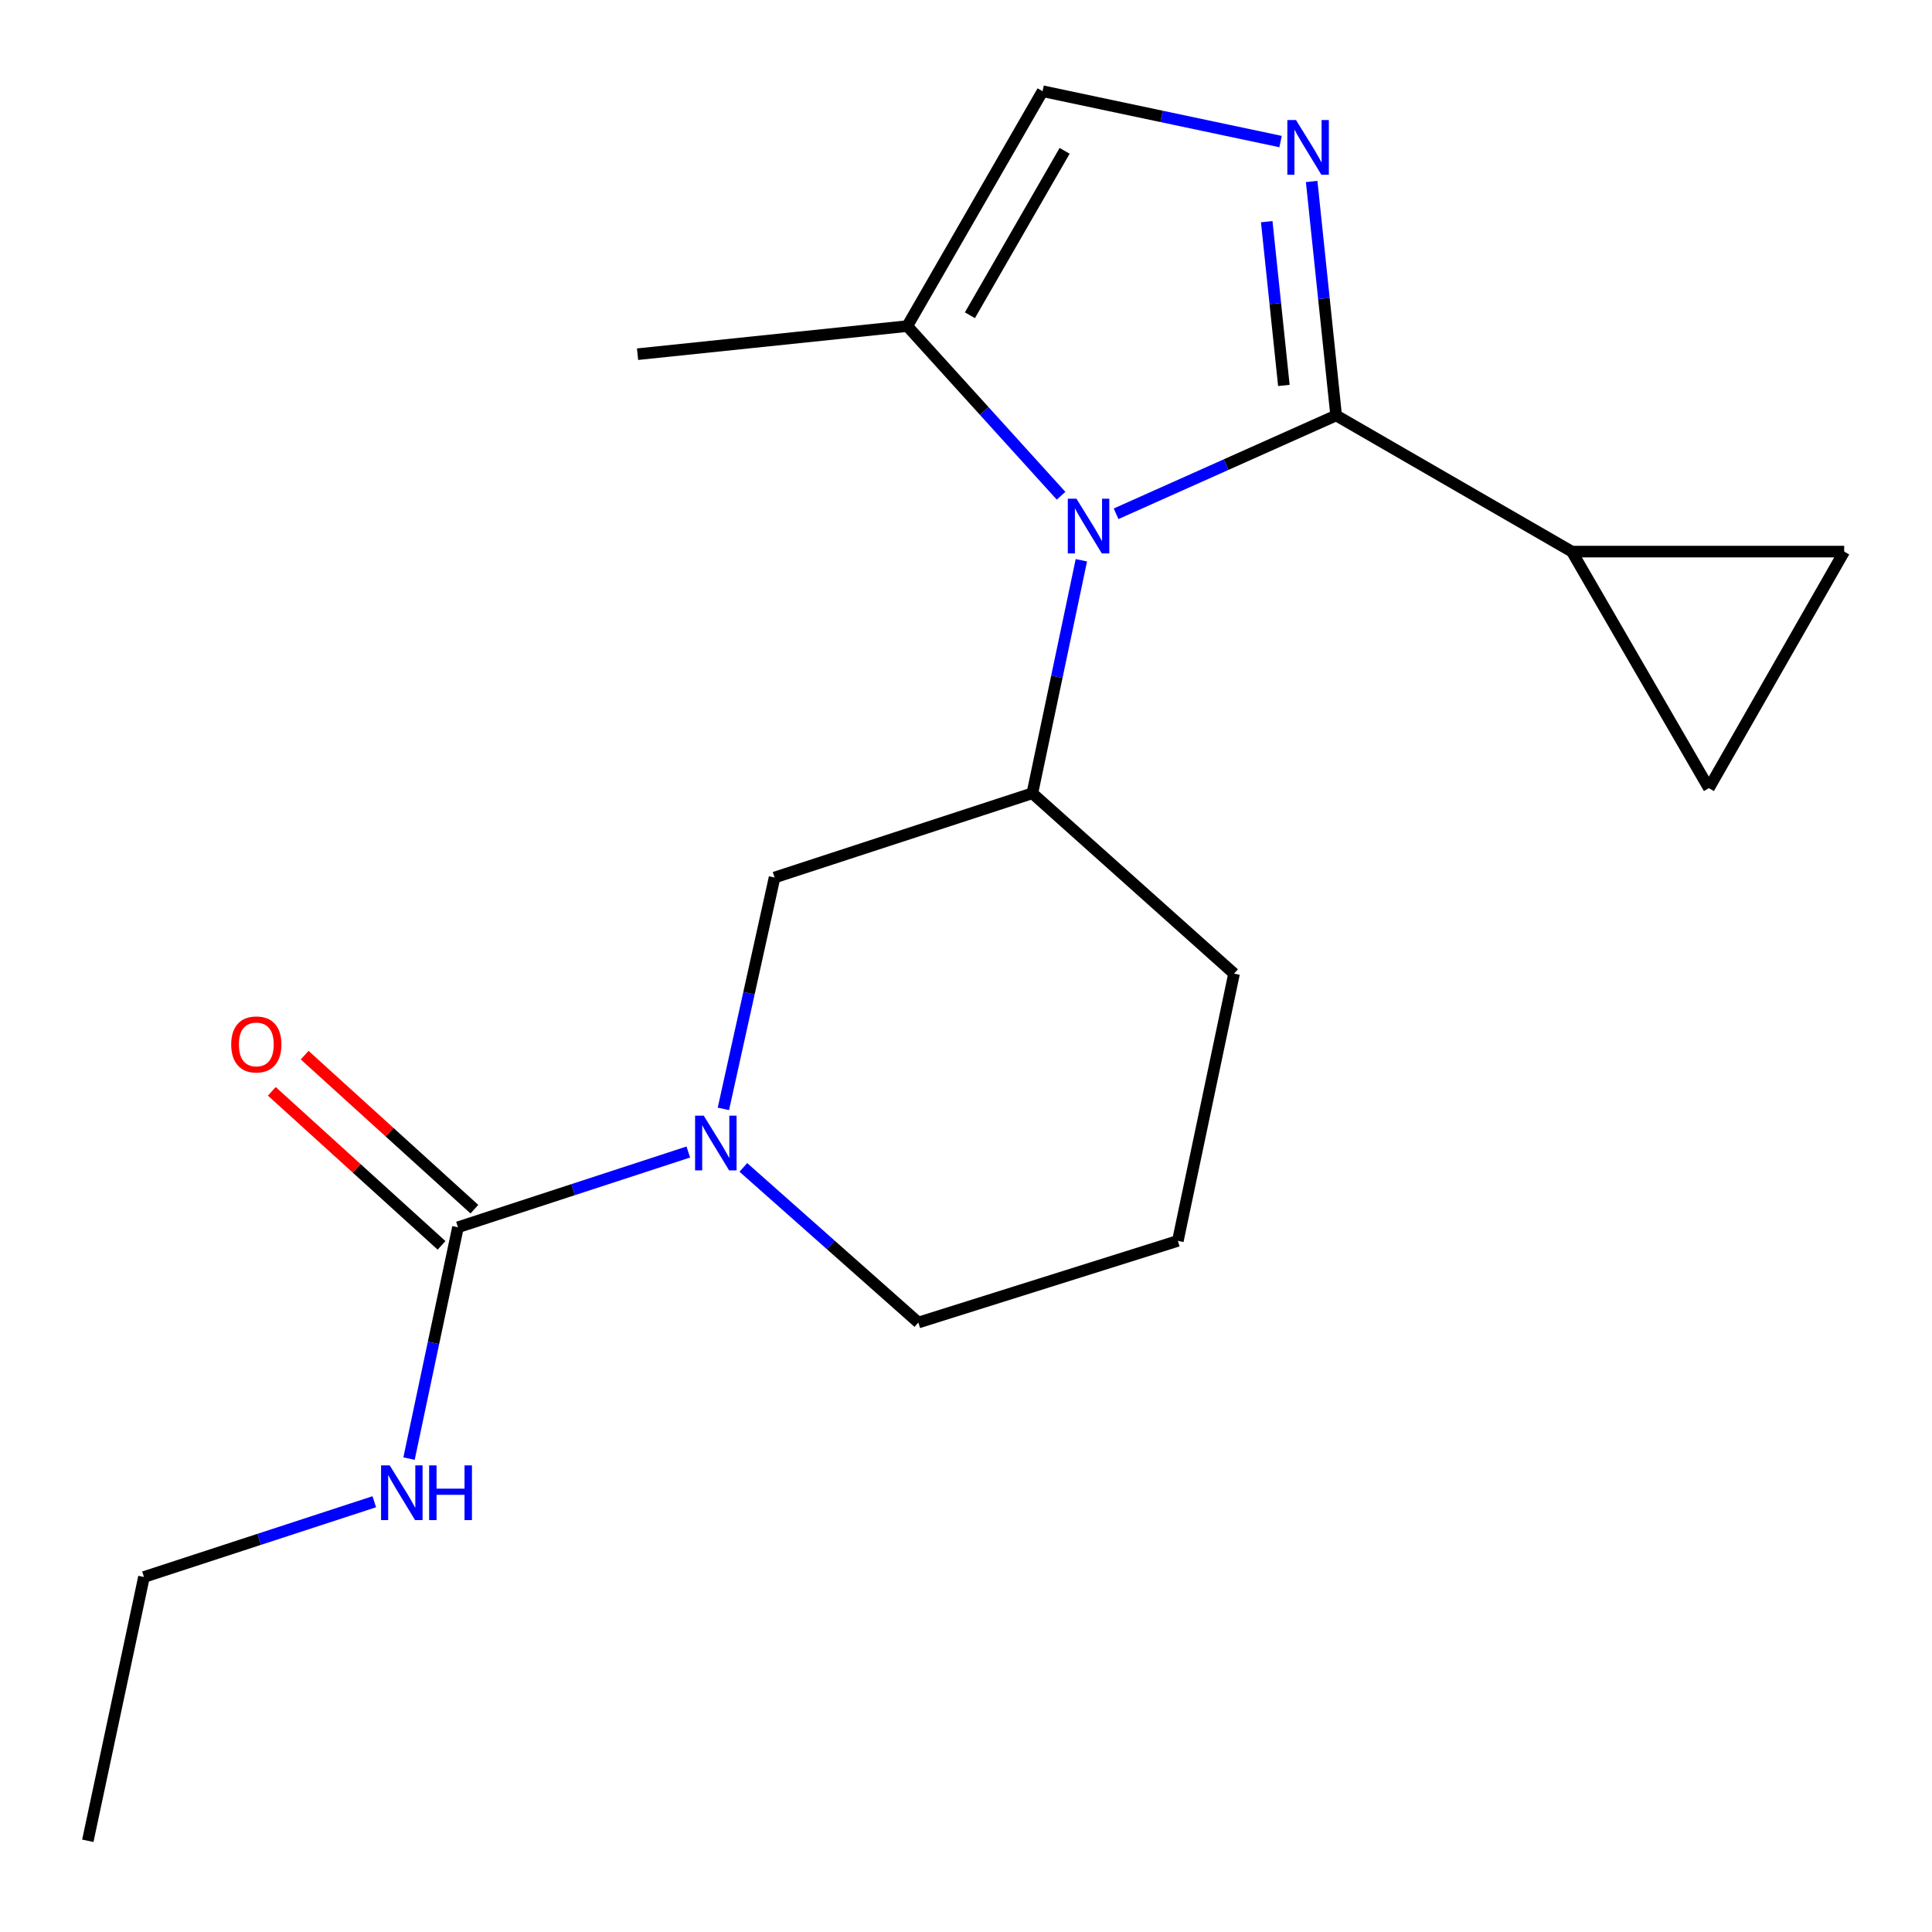 <?xml version='1.0' encoding='iso-8859-1'?>
<svg version='1.1' baseProfile='full'
              xmlns='http://www.w3.org/2000/svg'
                      xmlns:rdkit='http://www.rdkit.org/xml'
                      xmlns:xlink='http://www.w3.org/1999/xlink'
                  xml:space='preserve'
width='1000px' height='1000px' viewBox='0 0 1000 1000'>
<!-- END OF HEADER -->
<rect style='opacity:1.0;fill:#FFFFFF;stroke:none' width='1000' height='1000' x='0' y='0'> </rect>
<path class='bond-0' d='M 691.585,215.033 L 634.635,240.482' style='fill:none;fill-rule:evenodd;stroke:#000000;stroke-width:6px;stroke-linecap:butt;stroke-linejoin:miter;stroke-opacity:1' />
<path class='bond-0' d='M 634.635,240.482 L 577.684,265.931' style='fill:none;fill-rule:evenodd;stroke:#0000FF;stroke-width:6px;stroke-linecap:butt;stroke-linejoin:miter;stroke-opacity:1' />
<path class='bond-1' d='M 691.585,215.033 L 685.25,154.484' style='fill:none;fill-rule:evenodd;stroke:#000000;stroke-width:6px;stroke-linecap:butt;stroke-linejoin:miter;stroke-opacity:1' />
<path class='bond-1' d='M 685.25,154.484 L 678.915,93.934' style='fill:none;fill-rule:evenodd;stroke:#0000FF;stroke-width:6px;stroke-linecap:butt;stroke-linejoin:miter;stroke-opacity:1' />
<path class='bond-1' d='M 664.526,199.5 L 660.092,157.116' style='fill:none;fill-rule:evenodd;stroke:#000000;stroke-width:6px;stroke-linecap:butt;stroke-linejoin:miter;stroke-opacity:1' />
<path class='bond-1' d='M 660.092,157.116 L 655.657,114.731' style='fill:none;fill-rule:evenodd;stroke:#0000FF;stroke-width:6px;stroke-linecap:butt;stroke-linejoin:miter;stroke-opacity:1' />
<path class='bond-5' d='M 691.585,215.033 L 813.608,285.509' style='fill:none;fill-rule:evenodd;stroke:#000000;stroke-width:6px;stroke-linecap:butt;stroke-linejoin:miter;stroke-opacity:1' />
<path class='bond-4' d='M 559.714,289.992 L 547.03,350.293' style='fill:none;fill-rule:evenodd;stroke:#0000FF;stroke-width:6px;stroke-linecap:butt;stroke-linejoin:miter;stroke-opacity:1' />
<path class='bond-4' d='M 547.03,350.293 L 534.346,410.595' style='fill:none;fill-rule:evenodd;stroke:#000000;stroke-width:6px;stroke-linecap:butt;stroke-linejoin:miter;stroke-opacity:1' />
<path class='bond-6' d='M 549.203,256.597 L 509.403,212.691' style='fill:none;fill-rule:evenodd;stroke:#0000FF;stroke-width:6px;stroke-linecap:butt;stroke-linejoin:miter;stroke-opacity:1' />
<path class='bond-6' d='M 509.403,212.691 L 469.603,168.784' style='fill:none;fill-rule:evenodd;stroke:#000000;stroke-width:6px;stroke-linecap:butt;stroke-linejoin:miter;stroke-opacity:1' />
<path class='bond-7' d='M 662.816,73.272 L 601.223,60.242' style='fill:none;fill-rule:evenodd;stroke:#0000FF;stroke-width:6px;stroke-linecap:butt;stroke-linejoin:miter;stroke-opacity:1' />
<path class='bond-7' d='M 601.223,60.242 L 539.63,47.211' style='fill:none;fill-rule:evenodd;stroke:#000000;stroke-width:6px;stroke-linecap:butt;stroke-linejoin:miter;stroke-opacity:1' />
<path class='bond-2' d='M 374.426,573.947 L 387.669,514.074' style='fill:none;fill-rule:evenodd;stroke:#0000FF;stroke-width:6px;stroke-linecap:butt;stroke-linejoin:miter;stroke-opacity:1' />
<path class='bond-2' d='M 387.669,514.074 L 400.912,454.201' style='fill:none;fill-rule:evenodd;stroke:#000000;stroke-width:6px;stroke-linecap:butt;stroke-linejoin:miter;stroke-opacity:1' />
<path class='bond-3' d='M 356.265,596.281 L 296.652,615.757' style='fill:none;fill-rule:evenodd;stroke:#0000FF;stroke-width:6px;stroke-linecap:butt;stroke-linejoin:miter;stroke-opacity:1' />
<path class='bond-3' d='M 296.652,615.757 L 237.04,635.232' style='fill:none;fill-rule:evenodd;stroke:#000000;stroke-width:6px;stroke-linecap:butt;stroke-linejoin:miter;stroke-opacity:1' />
<path class='bond-21' d='M 384.757,604.25 L 430.047,644.397' style='fill:none;fill-rule:evenodd;stroke:#0000FF;stroke-width:6px;stroke-linecap:butt;stroke-linejoin:miter;stroke-opacity:1' />
<path class='bond-21' d='M 430.047,644.397 L 475.337,684.544' style='fill:none;fill-rule:evenodd;stroke:#000000;stroke-width:6px;stroke-linecap:butt;stroke-linejoin:miter;stroke-opacity:1' />
<path class='bond-11' d='M 245.539,625.866 L 201.615,586.005' style='fill:none;fill-rule:evenodd;stroke:#000000;stroke-width:6px;stroke-linecap:butt;stroke-linejoin:miter;stroke-opacity:1' />
<path class='bond-11' d='M 201.615,586.005 L 157.691,546.144' style='fill:none;fill-rule:evenodd;stroke:#FF0000;stroke-width:6px;stroke-linecap:butt;stroke-linejoin:miter;stroke-opacity:1' />
<path class='bond-11' d='M 228.54,644.598 L 184.616,604.737' style='fill:none;fill-rule:evenodd;stroke:#000000;stroke-width:6px;stroke-linecap:butt;stroke-linejoin:miter;stroke-opacity:1' />
<path class='bond-11' d='M 184.616,604.737 L 140.692,564.876' style='fill:none;fill-rule:evenodd;stroke:#FF0000;stroke-width:6px;stroke-linecap:butt;stroke-linejoin:miter;stroke-opacity:1' />
<path class='bond-12' d='M 237.04,635.232 L 224.377,695.102' style='fill:none;fill-rule:evenodd;stroke:#000000;stroke-width:6px;stroke-linecap:butt;stroke-linejoin:miter;stroke-opacity:1' />
<path class='bond-12' d='M 224.377,695.102 L 211.715,754.972' style='fill:none;fill-rule:evenodd;stroke:#0000FF;stroke-width:6px;stroke-linecap:butt;stroke-linejoin:miter;stroke-opacity:1' />
<path class='bond-8' d='M 534.346,410.595 L 400.912,454.201' style='fill:none;fill-rule:evenodd;stroke:#000000;stroke-width:6px;stroke-linecap:butt;stroke-linejoin:miter;stroke-opacity:1' />
<path class='bond-14' d='M 534.346,410.595 L 638.746,503.949' style='fill:none;fill-rule:evenodd;stroke:#000000;stroke-width:6px;stroke-linecap:butt;stroke-linejoin:miter;stroke-opacity:1' />
<path class='bond-9' d='M 813.608,285.509 L 954.545,285.509' style='fill:none;fill-rule:evenodd;stroke:#000000;stroke-width:6px;stroke-linecap:butt;stroke-linejoin:miter;stroke-opacity:1' />
<path class='bond-10' d='M 813.608,285.509 L 884.519,407.953' style='fill:none;fill-rule:evenodd;stroke:#000000;stroke-width:6px;stroke-linecap:butt;stroke-linejoin:miter;stroke-opacity:1' />
<path class='bond-15' d='M 469.603,168.784 L 330,183.329' style='fill:none;fill-rule:evenodd;stroke:#000000;stroke-width:6px;stroke-linecap:butt;stroke-linejoin:miter;stroke-opacity:1' />
<path class='bond-20' d='M 469.603,168.784 L 539.63,47.211' style='fill:none;fill-rule:evenodd;stroke:#000000;stroke-width:6px;stroke-linecap:butt;stroke-linejoin:miter;stroke-opacity:1' />
<path class='bond-20' d='M 502.027,163.174 L 551.045,78.073' style='fill:none;fill-rule:evenodd;stroke:#000000;stroke-width:6px;stroke-linecap:butt;stroke-linejoin:miter;stroke-opacity:1' />
<path class='bond-19' d='M 954.545,285.509 L 884.519,407.953' style='fill:none;fill-rule:evenodd;stroke:#000000;stroke-width:6px;stroke-linecap:butt;stroke-linejoin:miter;stroke-opacity:1' />
<path class='bond-17' d='M 193.728,777.299 L 134.122,796.774' style='fill:none;fill-rule:evenodd;stroke:#0000FF;stroke-width:6px;stroke-linecap:butt;stroke-linejoin:miter;stroke-opacity:1' />
<path class='bond-17' d='M 134.122,796.774 L 74.516,816.25' style='fill:none;fill-rule:evenodd;stroke:#000000;stroke-width:6px;stroke-linecap:butt;stroke-linejoin:miter;stroke-opacity:1' />
<path class='bond-13' d='M 475.337,684.544 L 609.656,642.273' style='fill:none;fill-rule:evenodd;stroke:#000000;stroke-width:6px;stroke-linecap:butt;stroke-linejoin:miter;stroke-opacity:1' />
<path class='bond-16' d='M 638.746,503.949 L 609.656,642.273' style='fill:none;fill-rule:evenodd;stroke:#000000;stroke-width:6px;stroke-linecap:butt;stroke-linejoin:miter;stroke-opacity:1' />
<path class='bond-18' d='M 74.516,816.25 L 45.455,952.789' style='fill:none;fill-rule:evenodd;stroke:#000000;stroke-width:6px;stroke-linecap:butt;stroke-linejoin:miter;stroke-opacity:1' />
<path  class='atom-1' d='M 557.175 258.139
L 566.455 273.139
Q 567.375 274.619, 568.855 277.299
Q 570.335 279.979, 570.415 280.139
L 570.415 258.139
L 574.175 258.139
L 574.175 286.459
L 570.295 286.459
L 560.335 270.059
Q 559.175 268.139, 557.935 265.939
Q 556.735 263.739, 556.375 263.059
L 556.375 286.459
L 552.695 286.459
L 552.695 258.139
L 557.175 258.139
' fill='#0000FF'/>
<path  class='atom-2' d='M 670.808 62.127
L 680.088 77.127
Q 681.008 78.607, 682.488 81.287
Q 683.968 83.967, 684.048 84.127
L 684.048 62.127
L 687.808 62.127
L 687.808 90.447
L 683.928 90.447
L 673.968 74.047
Q 672.808 72.127, 671.568 69.927
Q 670.368 67.727, 670.008 67.047
L 670.008 90.447
L 666.328 90.447
L 666.328 62.127
L 670.808 62.127
' fill='#0000FF'/>
<path  class='atom-3' d='M 364.255 577.466
L 373.535 592.466
Q 374.455 593.946, 375.935 596.626
Q 377.415 599.306, 377.495 599.466
L 377.495 577.466
L 381.255 577.466
L 381.255 605.786
L 377.375 605.786
L 367.415 589.386
Q 366.255 587.466, 365.015 585.266
Q 363.815 583.066, 363.455 582.386
L 363.455 605.786
L 359.775 605.786
L 359.775 577.466
L 364.255 577.466
' fill='#0000FF'/>
<path  class='atom-12' d='M 119.668 540.595
Q 119.668 533.795, 123.028 529.995
Q 126.388 526.195, 132.668 526.195
Q 138.948 526.195, 142.308 529.995
Q 145.668 533.795, 145.668 540.595
Q 145.668 547.475, 142.268 551.395
Q 138.868 555.275, 132.668 555.275
Q 126.428 555.275, 123.028 551.395
Q 119.668 547.515, 119.668 540.595
M 132.668 552.075
Q 136.988 552.075, 139.308 549.195
Q 141.668 546.275, 141.668 540.595
Q 141.668 535.035, 139.308 532.235
Q 136.988 529.395, 132.668 529.395
Q 128.348 529.395, 125.988 532.195
Q 123.668 534.995, 123.668 540.595
Q 123.668 546.315, 125.988 549.195
Q 128.348 552.075, 132.668 552.075
' fill='#FF0000'/>
<path  class='atom-13' d='M 201.718 758.483
L 210.998 773.483
Q 211.918 774.963, 213.398 777.643
Q 214.878 780.323, 214.958 780.483
L 214.958 758.483
L 218.718 758.483
L 218.718 786.803
L 214.838 786.803
L 204.878 770.403
Q 203.718 768.483, 202.478 766.283
Q 201.278 764.083, 200.918 763.403
L 200.918 786.803
L 197.238 786.803
L 197.238 758.483
L 201.718 758.483
' fill='#0000FF'/>
<path  class='atom-13' d='M 222.118 758.483
L 225.958 758.483
L 225.958 770.523
L 240.438 770.523
L 240.438 758.483
L 244.278 758.483
L 244.278 786.803
L 240.438 786.803
L 240.438 773.723
L 225.958 773.723
L 225.958 786.803
L 222.118 786.803
L 222.118 758.483
' fill='#0000FF'/>
</svg>
